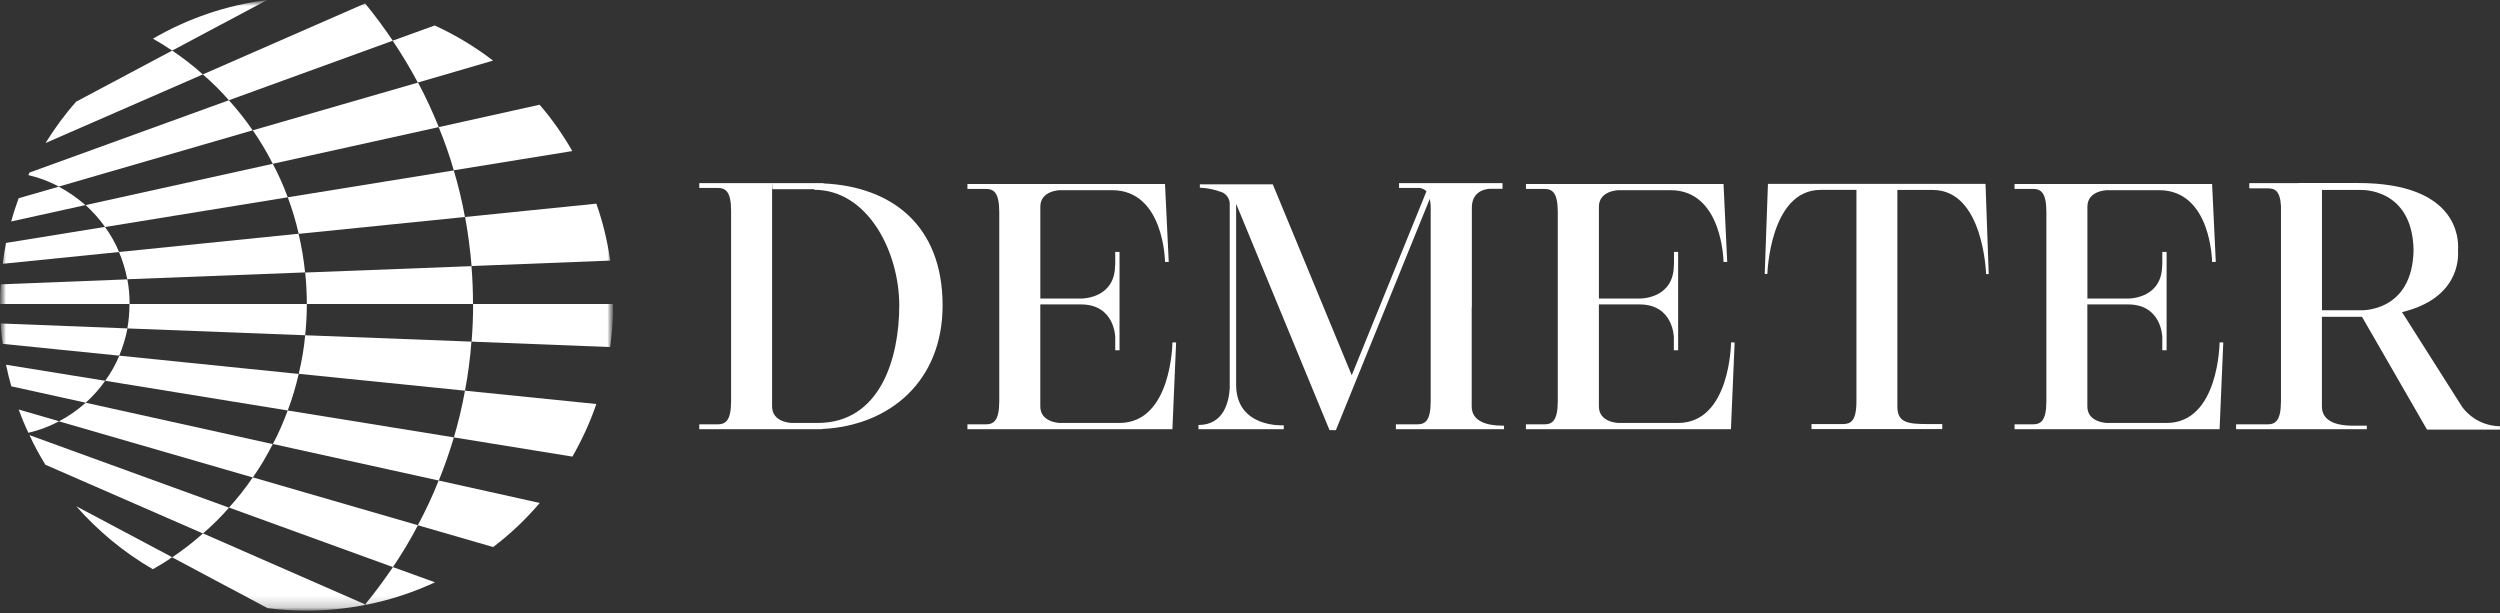 <svg width="212" height="52" viewBox="0 0 212 52" fill="none" xmlns="http://www.w3.org/2000/svg">
<rect x="0" y="0" width="212" height="52" fill="#333333" stroke="none"/>
<g clip-path="url(#clip0_399_1432)">
<g clip-path="url(#clip1_399_1432)">
<path d="M79.932 25.906C79.932 19.005 75.51 15.816 69.831 15.555V15.528H59.297V15.934H60.837C61.517 15.934 61.997 16.208 61.997 17.906V34.013C61.997 35.716 61.504 35.984 60.837 35.984H59.297V36.394H69.721V36.379C75.458 36.103 79.932 32.315 79.932 25.906ZM69.339 35.866H67.146C67.146 35.866 65.473 35.842 65.473 34.466V16.208C65.473 14.835 65.505 16.043 65.505 16.043H69.055V16.095C73.576 16.095 76.257 21.332 76.257 25.906C76.257 30.407 74.628 35.866 69.336 35.866H69.339Z" fill="white"/>
<path d="M99.422 29.034C99.422 29.034 99.373 35.866 94.929 35.866H89.888C89.888 35.866 88.218 35.842 88.218 34.466V26.138V25.815H91.667C94.547 25.815 94.572 28.6 94.572 28.6V28.423V29.704H94.936V21.366H94.572V22.478H94.559C94.559 25.231 91.945 25.315 91.684 25.317H88.22V17.526C88.22 16.151 89.893 16.127 89.893 16.127H94.3C98.735 16.127 98.794 22.212 98.794 22.212H99.109L98.792 15.604H82.039V16.02H83.579C84.256 16.02 84.737 16.292 84.737 17.992V25.924V34.013C84.737 35.716 84.244 35.984 83.576 35.984H82.039V36.394H99.42L99.735 29.039L99.422 29.034Z" fill="white"/>
<path d="M188.221 29.034C188.221 29.034 188.172 35.866 183.728 35.866H178.68C178.68 35.866 177.007 35.842 177.007 34.466V26.138V25.815H180.456C183.336 25.815 183.363 28.6 183.363 28.6V29.704H183.728V21.366H183.363V22.478H183.351C183.351 25.231 180.737 25.315 180.478 25.317H177.012V17.526C177.012 16.151 178.682 16.127 178.682 16.127H183.09C187.524 16.127 187.586 22.212 187.586 22.212H187.899L187.586 15.604H170.833V16.02H172.373C173.053 16.02 173.533 16.292 173.533 17.992V25.924V34.013C173.533 35.716 173.04 35.984 172.375 35.984H170.835V36.394H188.221L188.534 29.039L188.221 29.034Z" fill="white"/>
<path d="M146.793 29.034C146.793 29.034 146.743 35.866 142.299 35.866H137.258C137.258 35.866 135.586 35.842 135.586 34.466V26.138V25.815H139.035C141.915 25.815 141.942 28.6 141.942 28.6V29.704H142.306V21.366H141.954V22.478H141.942C141.942 25.231 139.328 25.315 139.069 25.317H135.588V17.526C135.588 16.151 137.261 16.127 137.261 16.127H141.658C146.093 16.127 146.155 22.212 146.155 22.212H146.467L146.155 15.604H129.402V16.02H130.942C131.619 16.02 132.1 16.292 132.1 17.992V25.924V34.013C132.1 35.716 131.607 35.984 130.939 35.984H129.399V36.394H146.783L147.098 29.039L146.793 29.034Z" fill="white"/>
<path d="M168.372 15.592H149.922L149.648 23.232H149.873C149.873 23.232 150.072 16.102 154.393 16.102H157.426V34.02C157.426 35.723 156.933 35.96 156.268 35.96H153.617V36.384H164.704V35.96H163.43C161.777 35.96 160.897 35.829 160.897 34.481V16.109H163.901C168.219 16.109 168.419 23.239 168.419 23.239H168.643L168.372 15.592Z" fill="white"/>
<path d="M194.873 15.528H190.741V15.971H192.281C192.897 15.971 193.348 16.154 193.426 17.465V34.013C193.426 35.716 192.934 35.985 192.269 35.985H189.62V36.394H200.706V36.098H199.43C198.339 36.086 196.898 35.817 196.898 34.471V26.865H199.95H200.349H200.297L205.811 36.431H211.995V36.145C211.371 36.136 210.758 35.984 210.202 35.701C209.647 35.417 209.164 35.009 208.792 34.508L203.692 26.468C208.462 25.32 208.499 21.99 208.44 21.209C208.511 20.265 208.44 15.52 199.955 15.52H194.914M200.204 26.311H196.903V16.109H200.204C200.204 16.109 204.579 15.915 204.67 21.209C204.579 26.505 200.204 26.311 200.204 26.311Z" fill="white"/>
<path d="M127.333 36.093C126.239 36.081 124.8 35.812 124.8 34.466V26.054H124.813V17.6C124.813 15.993 126.352 16.011 126.352 16.011H127.412V15.528H118.639V15.934H120.179C120.323 15.92 120.468 15.938 120.604 15.987C120.74 16.037 120.863 16.116 120.964 16.22L114.628 31.822L107.932 15.629H101.748V15.915C102.396 15.94 103.035 16.074 103.638 16.311C103.667 16.311 103.694 16.338 103.724 16.348C103.907 16.451 104.057 16.604 104.155 16.789C104.254 16.974 104.298 17.184 104.281 17.393V32.14V32.221V32.913C104.217 34.055 103.788 36.039 101.63 36.039V36.396H108.863V36.066C108.863 36.066 104.823 36.33 104.823 32.615V17.302C104.867 17.381 104.905 17.463 104.934 17.549L112.736 36.455V36.477H113.283L121.245 16.863C121.286 17.061 121.311 17.261 121.322 17.462V34.013C121.322 35.716 120.841 35.984 120.164 35.984H118.373V36.394H127.542V36.098L127.333 36.093Z" fill="white"/>
<g clip-path="url(#clip2_399_1432)">
<mask id="mask0_399_1432" style="mask-type:luminance" maskUnits="userSpaceOnUse" x="0" y="0" width="52" height="52">
<path d="M52 0H0V52H52V0Z" fill="white"/>
</mask>
<g mask="url(#mask0_399_1432)">
<mask id="mask1_399_1432" style="mask-type:luminance" maskUnits="userSpaceOnUse" x="0" y="0" width="52" height="52">
<path d="M52 0H0V51.78H52V0Z" fill="white"/>
</mask>
<g mask="url(#mask1_399_1432)">
<path d="M41.81 5.14L35.43 7C34.78 5.77 34.07 4.6 33.3 3.45L36.86 2.16C38.63 2.97 40.29 3.97 41.81 5.14Z" fill="white"/>
<path d="M48.53 12.81L38.48 14.44C38.12 13.19 37.69 11.97 37.2 10.78L45.76 8.88C46.81 10.1 47.73 11.41 48.53 12.81Z" fill="white"/>
<path d="M51.739 22.099L39.989 22.559C39.87 21.149 39.69 19.759 39.44 18.399L50.569 17.27C51.12 18.82 51.51 20.439 51.749 22.099" fill="white"/>
<path d="M40.11 25.779H52C52 27.02 51.91 28.239 51.74 29.43L39.99 28.97C40.08 27.91 40.12 26.849 40.12 25.77" fill="white"/>
<path d="M39.43 33.13L50.57 34.26C50.04 35.81 49.35 37.31 48.54 38.72L38.49 37.09C38.87 35.8 39.19 34.48 39.43 33.13Z" fill="white"/>
<path d="M37.21 40.75L45.77 42.65C44.59 44.04 43.27 45.29 41.82 46.39L35.43 44.54C36.09 43.32 36.68 42.05 37.2 40.75" fill="white"/>
<path d="M33.32 48.09L36.89 49.38C35.05 50.23 33.1 50.88 31.06 51.28L30.97 51.25C31.8 50.24 32.58 49.18 33.32 48.09Z" fill="white"/>
<path d="M6.45 42.92L14.6 47.25C14.07 47.62 13.52 47.96 12.96 48.27C10.51 46.85 8.31 45.03 6.45 42.91" fill="white"/>
<path d="M2.5 36.9L19.42 43.05C18.74 43.83 18 44.56 17.21 45.24L3.85 39.41C3.35 38.6 2.9 37.77 2.5 36.9Z" fill="white"/>
<path d="M17.21 45.23L30.96 51.251C30.96 51.251 30.92 51.291 30.9 51.31C29.31 51.62 27.67 51.781 25.99 51.781C24.87 51.781 23.76 51.711 22.69 51.571L14.6 47.261C15.51 46.651 16.38 45.98 17.2 45.24" fill="white"/>
<path d="M21.44 40.48L35.44 44.54C34.8 45.77 34.09 46.95 33.32 48.09L19.42 43.04C20.16 42.23 20.83 41.38 21.44 40.47" fill="white"/>
<path d="M24.4 34.81L38.49 37.09C38.12 38.34 37.69 39.56 37.21 40.75L23.14 37.65C23.63 36.74 24.04 35.78 24.4 34.8" fill="white"/>
<path d="M25.88 28.43L39.98 28.97C39.87 30.38 39.69 31.77 39.43 33.13L25.33 31.7C25.59 30.63 25.78 29.53 25.88 28.43Z" fill="white"/>
<path d="M40.11 25.78H26.02C26.02 24.88 25.97 23.99 25.88 23.11L39.98 22.57C40.07 23.63 40.11 24.71 40.11 25.79" fill="white"/>
<path d="M39.43 18.4L25.33 19.83C25.09 18.77 24.78 17.74 24.4 16.73L38.48 14.45C38.87 15.74 39.18 17.06 39.43 18.41" fill="white"/>
<path d="M37.2 10.78L23.13 13.89C22.63 12.9 22.07 11.96 21.439 11.05L35.45 7C36.099 8.22 36.69 9.49 37.209 10.78" fill="white"/>
<path d="M33.31 3.45L19.41 8.5C18.73 7.72 17.99 6.99 17.2 6.31L30.96 0.29C31.79 1.3 32.57 2.36 33.31 3.45Z" fill="white"/>
<path d="M22.66 0L14.6 4.29C14.07 3.93 13.52 3.59 12.97 3.28C15.89 1.58 19.17 0.44 22.66 0Z" fill="white"/>
<path d="M17.2 6.31L3.86 12.13C4.63 10.89 5.49 9.71 6.46 8.62L14.6 4.29C15.51 4.9 16.38 5.57 17.2 6.31Z" fill="white"/>
<path d="M21.43 11.05L4.99 15.82C4.18 15.39 3.32 15.06 2.41 14.85C2.43 14.77 2.47 14.69 2.51 14.63L19.41 8.5C20.14 9.31 20.82 10.16 21.43 11.06" fill="white"/>
<path d="M7.25 17.39L0.95 18.78C1.13 18.11 1.35 17.45 1.58 16.81L4.98 15.83C5.8 16.26 6.55 16.79 7.24 17.39" fill="white"/>
<path d="M24.4 16.73L8.91 19.25C8.43 18.57 7.87 17.95 7.26 17.39L23.13 13.89C23.62 14.8 24.04 15.76 24.4 16.73Z" fill="white"/>
<path d="M25.88 23.1L10.79 23.68C10.64 22.87 10.4 22.1 10.09 21.37L25.32 19.82C25.57 20.89 25.76 21.99 25.87 23.1" fill="white"/>
<path d="M10.99 25.78H26.02C26.02 26.67 25.97 27.56 25.88 28.43L10.8 27.85C10.92 27.18 10.98 26.49 10.98 25.78" fill="white"/>
<path d="M10.11 30.16L25.33 31.71C25.09 32.77 24.78 33.8 24.4 34.81L8.92 32.29C9.4 31.63 9.8 30.92 10.12 30.16" fill="white"/>
<path d="M7.26 34.15L23.13 37.66C22.63 38.64 22.07 39.59 21.44 40.49L5 35.73C5.82 35.3 6.57 34.77 7.26 34.16" fill="white"/>
<path d="M1.59 34.73L5.01 35.721C4.2 36.16 3.33 36.49 2.41 36.7C2.1 36.06 1.83 35.401 1.58 34.73" fill="white"/>
<path d="M0.51 30.93L8.92 32.29C8.44 32.97 7.89 33.59 7.27 34.15L0.96 32.76C0.79 32.16 0.64 31.56 0.51 30.93Z" fill="white"/>
<path d="M10.1 21.37L0.229 22.37C0.299 21.78 0.399 21.18 0.509 20.6L8.899 19.24C9.379 19.9 9.779 20.61 10.1 21.37Z" fill="white"/>
<path d="M0.061 27.43L10.811 27.85C10.651 28.66 10.421 29.42 10.111 30.16L0.231 29.16C0.141 28.59 0.081 28.01 0.061 27.43Z" fill="white"/>
<path d="M10.99 25.78H0C0 25.22 0.02 24.66 0.06 24.11L10.8 23.69C10.93 24.37 10.99 25.07 10.99 25.78Z" fill="white"/>
</g>
</g>
</g>
</g>
</g>
<defs>
<clipPath id="clip0_399_1432">
<rect width="212" height="52" fill="white"/>
</clipPath>
<clipPath id="clip1_399_1432">
<rect width="212" height="52" fill="white"/>
</clipPath>
<clipPath id="clip2_399_1432">
<rect width="52" height="52" fill="white"/>
</clipPath>
</defs>
</svg>
